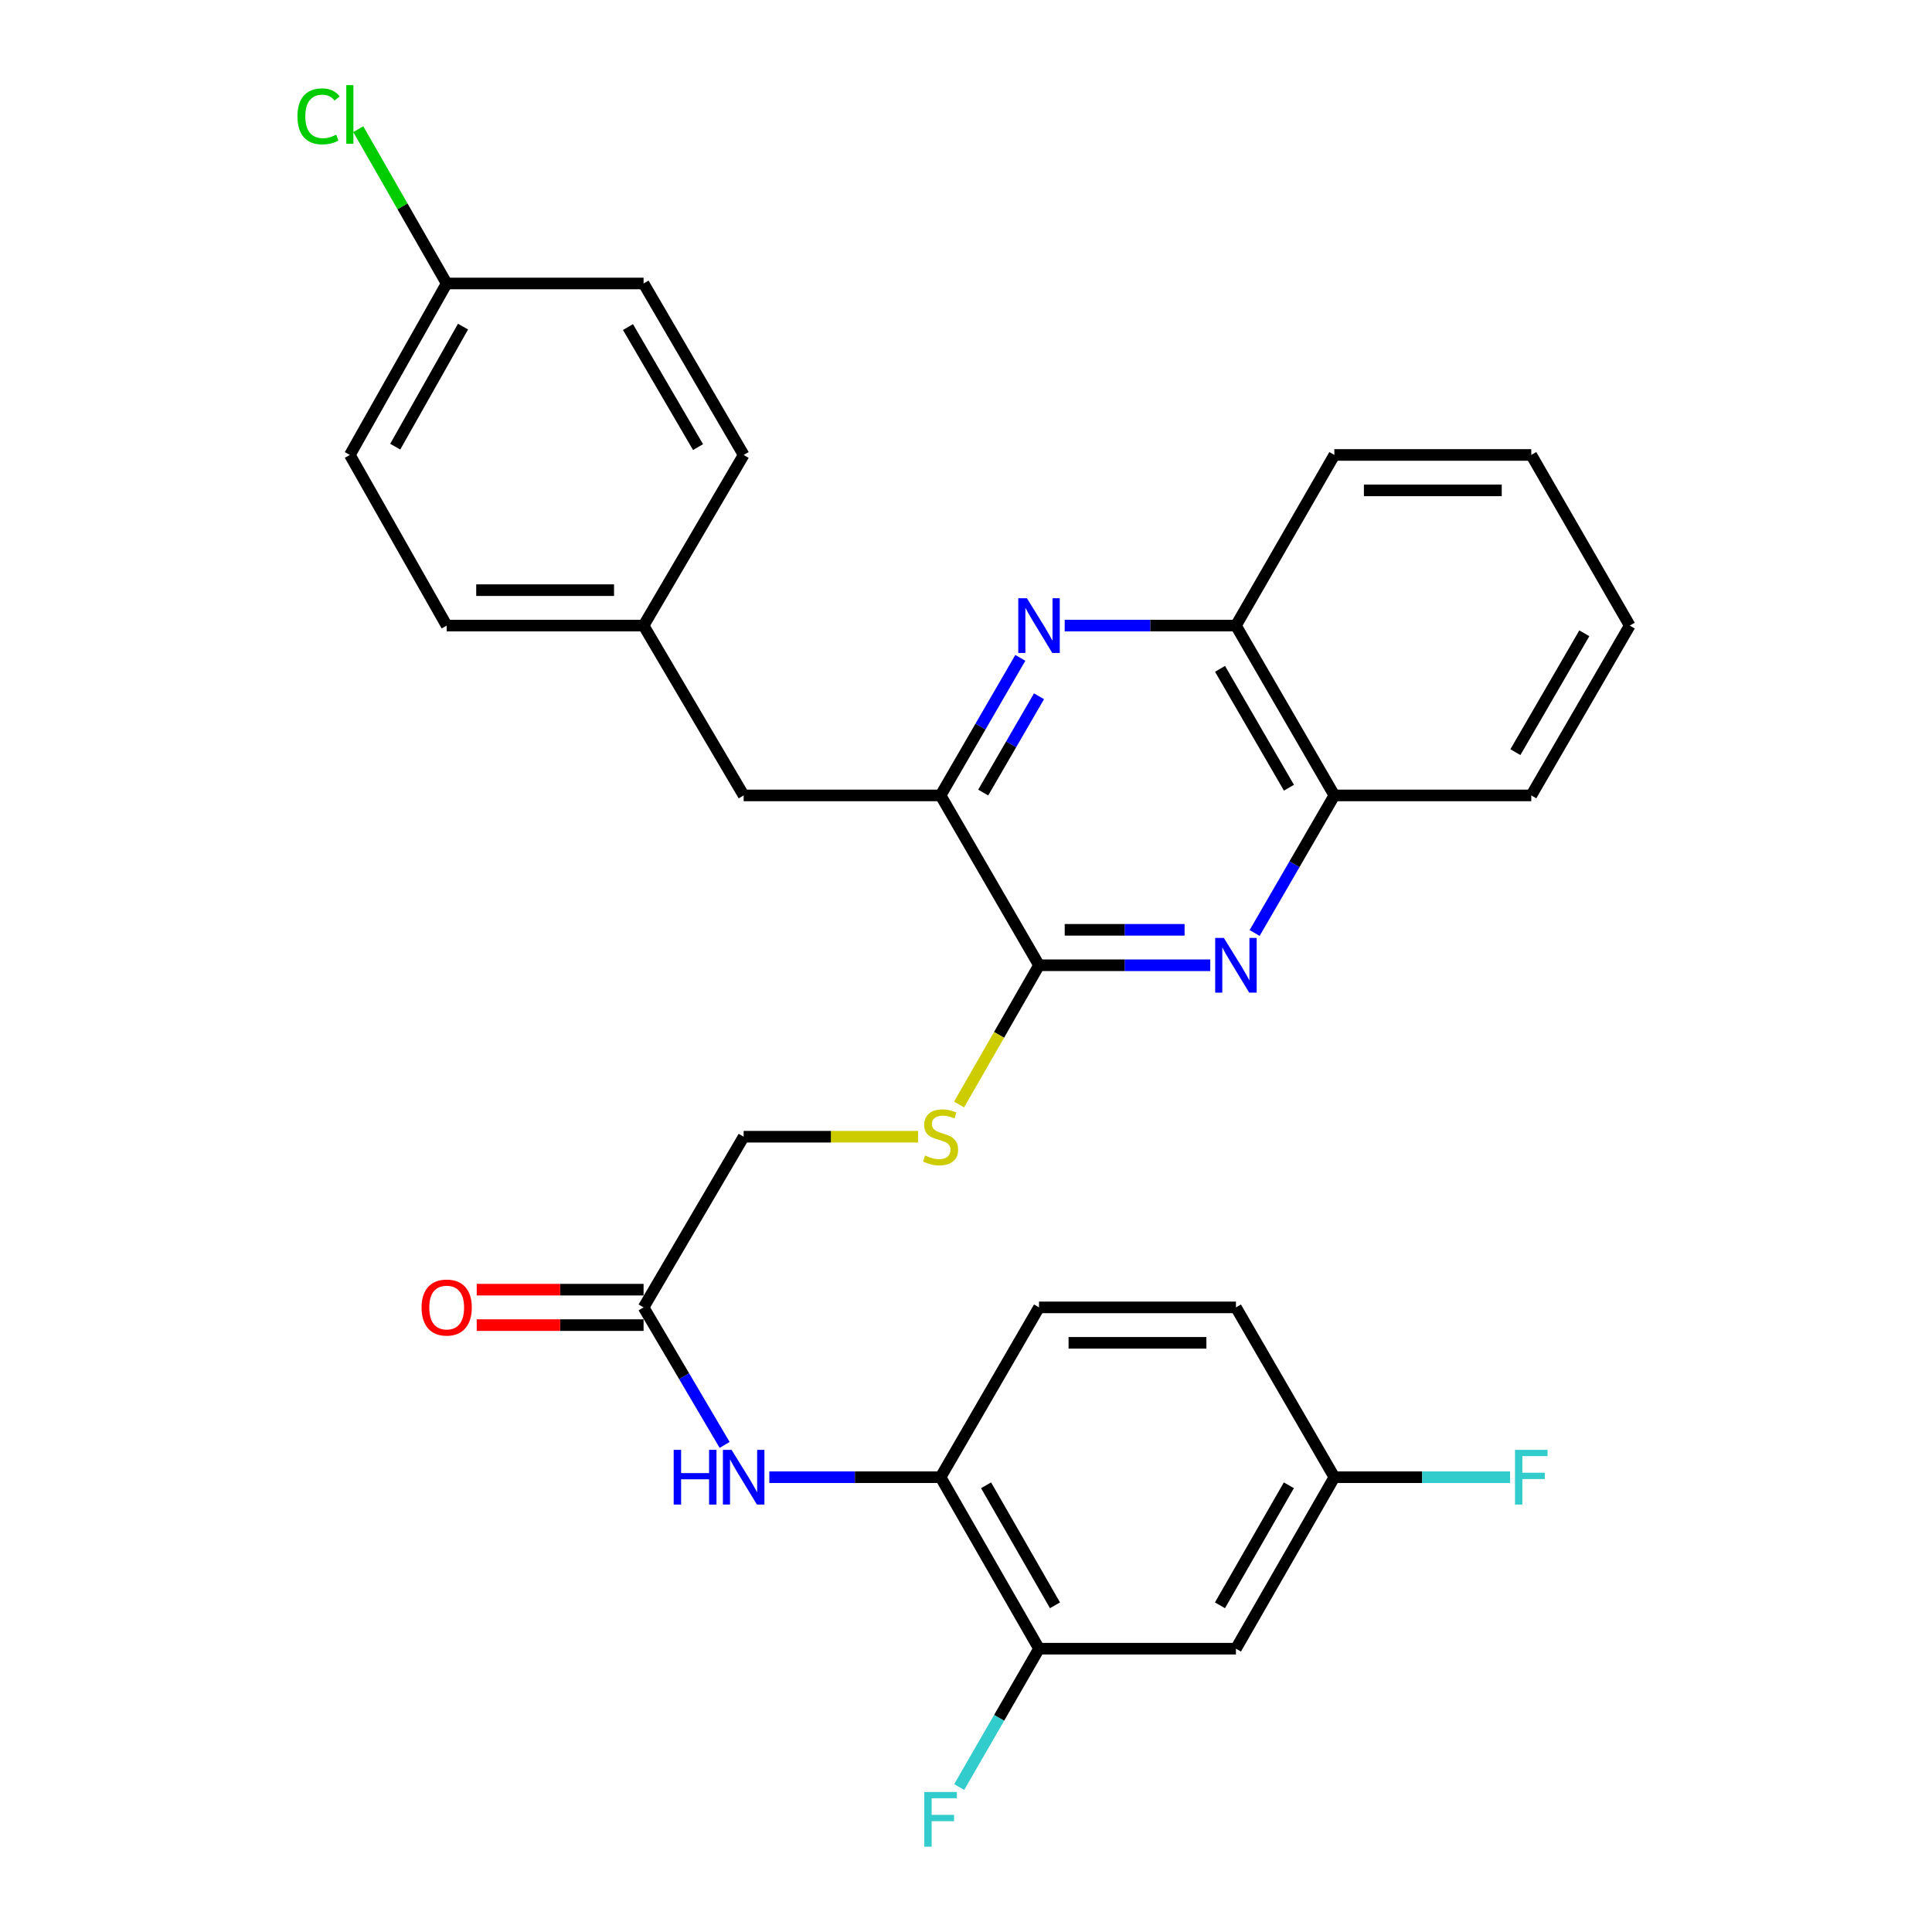 <?xml version='1.0' encoding='iso-8859-1'?>
<svg version='1.1' baseProfile='full'
              xmlns='http://www.w3.org/2000/svg'
                      xmlns:rdkit='http://www.rdkit.org/xml'
                      xmlns:xlink='http://www.w3.org/1999/xlink'
                  xml:space='preserve'
width='1000px' height='1000px' viewBox='0 0 1000 1000'>
<!-- END OF HEADER -->
<rect style='opacity:1.0;fill:#FFFFFF;stroke:none' width='1000' height='1000' x='0' y='0'> </rect>
<path class='bond-1' d='M 626.43,499.617 L 582.112,499.617' style='fill:none;fill-rule:evenodd;stroke:#0000FF;stroke-width:6px;stroke-linecap:butt;stroke-linejoin:miter;stroke-opacity:1' />
<path class='bond-1' d='M 582.112,499.617 L 537.795,499.617' style='fill:none;fill-rule:evenodd;stroke:#000000;stroke-width:6px;stroke-linecap:butt;stroke-linejoin:miter;stroke-opacity:1' />
<path class='bond-1' d='M 613.135,481.273 L 582.112,481.273' style='fill:none;fill-rule:evenodd;stroke:#0000FF;stroke-width:6px;stroke-linecap:butt;stroke-linejoin:miter;stroke-opacity:1' />
<path class='bond-1' d='M 582.112,481.273 L 551.09,481.273' style='fill:none;fill-rule:evenodd;stroke:#000000;stroke-width:6px;stroke-linecap:butt;stroke-linejoin:miter;stroke-opacity:1' />
<path class='bond-7' d='M 649.396,482.917 L 670.03,447.312' style='fill:none;fill-rule:evenodd;stroke:#0000FF;stroke-width:6px;stroke-linecap:butt;stroke-linejoin:miter;stroke-opacity:1' />
<path class='bond-7' d='M 670.03,447.312 L 690.664,411.708' style='fill:none;fill-rule:evenodd;stroke:#000000;stroke-width:6px;stroke-linecap:butt;stroke-linejoin:miter;stroke-opacity:1' />
<path class='bond-0' d='M 551.083,323.808 L 595.401,323.808' style='fill:none;fill-rule:evenodd;stroke:#0000FF;stroke-width:6px;stroke-linecap:butt;stroke-linejoin:miter;stroke-opacity:1' />
<path class='bond-0' d='M 595.401,323.808 L 639.718,323.808' style='fill:none;fill-rule:evenodd;stroke:#000000;stroke-width:6px;stroke-linecap:butt;stroke-linejoin:miter;stroke-opacity:1' />
<path class='bond-30' d='M 528.114,340.508 L 507.476,376.108' style='fill:none;fill-rule:evenodd;stroke:#0000FF;stroke-width:6px;stroke-linecap:butt;stroke-linejoin:miter;stroke-opacity:1' />
<path class='bond-30' d='M 507.476,376.108 L 486.839,411.708' style='fill:none;fill-rule:evenodd;stroke:#000000;stroke-width:6px;stroke-linecap:butt;stroke-linejoin:miter;stroke-opacity:1' />
<path class='bond-30' d='M 537.793,360.388 L 523.347,385.308' style='fill:none;fill-rule:evenodd;stroke:#0000FF;stroke-width:6px;stroke-linecap:butt;stroke-linejoin:miter;stroke-opacity:1' />
<path class='bond-30' d='M 523.347,385.308 L 508.9,410.228' style='fill:none;fill-rule:evenodd;stroke:#000000;stroke-width:6px;stroke-linecap:butt;stroke-linejoin:miter;stroke-opacity:1' />
<path class='bond-2' d='M 537.795,499.617 L 486.839,411.708' style='fill:none;fill-rule:evenodd;stroke:#000000;stroke-width:6px;stroke-linecap:butt;stroke-linejoin:miter;stroke-opacity:1' />
<path class='bond-6' d='M 537.795,499.617 L 517.105,535.651' style='fill:none;fill-rule:evenodd;stroke:#000000;stroke-width:6px;stroke-linecap:butt;stroke-linejoin:miter;stroke-opacity:1' />
<path class='bond-6' d='M 517.105,535.651 L 496.415,571.684' style='fill:none;fill-rule:evenodd;stroke:#CCCC00;stroke-width:6px;stroke-linecap:butt;stroke-linejoin:miter;stroke-opacity:1' />
<path class='bond-11' d='M 486.839,411.708 L 384.916,411.708' style='fill:none;fill-rule:evenodd;stroke:#000000;stroke-width:6px;stroke-linecap:butt;stroke-linejoin:miter;stroke-opacity:1' />
<path class='bond-3' d='M 375.068,747.89 L 354.091,712.295' style='fill:none;fill-rule:evenodd;stroke:#0000FF;stroke-width:6px;stroke-linecap:butt;stroke-linejoin:miter;stroke-opacity:1' />
<path class='bond-3' d='M 354.091,712.295 L 333.114,676.701' style='fill:none;fill-rule:evenodd;stroke:#000000;stroke-width:6px;stroke-linecap:butt;stroke-linejoin:miter;stroke-opacity:1' />
<path class='bond-4' d='M 398.204,764.6 L 442.521,764.6' style='fill:none;fill-rule:evenodd;stroke:#0000FF;stroke-width:6px;stroke-linecap:butt;stroke-linejoin:miter;stroke-opacity:1' />
<path class='bond-4' d='M 442.521,764.6 L 486.839,764.6' style='fill:none;fill-rule:evenodd;stroke:#000000;stroke-width:6px;stroke-linecap:butt;stroke-linejoin:miter;stroke-opacity:1' />
<path class='bond-5' d='M 486.839,764.6 L 537.795,853.356' style='fill:none;fill-rule:evenodd;stroke:#000000;stroke-width:6px;stroke-linecap:butt;stroke-linejoin:miter;stroke-opacity:1' />
<path class='bond-5' d='M 510.391,768.78 L 546.06,830.909' style='fill:none;fill-rule:evenodd;stroke:#000000;stroke-width:6px;stroke-linecap:butt;stroke-linejoin:miter;stroke-opacity:1' />
<path class='bond-13' d='M 486.839,764.6 L 537.795,676.701' style='fill:none;fill-rule:evenodd;stroke:#000000;stroke-width:6px;stroke-linecap:butt;stroke-linejoin:miter;stroke-opacity:1' />
<path class='bond-10' d='M 537.795,853.356 L 639.718,853.356' style='fill:none;fill-rule:evenodd;stroke:#000000;stroke-width:6px;stroke-linecap:butt;stroke-linejoin:miter;stroke-opacity:1' />
<path class='bond-17' d='M 537.795,853.356 L 517.137,889.165' style='fill:none;fill-rule:evenodd;stroke:#000000;stroke-width:6px;stroke-linecap:butt;stroke-linejoin:miter;stroke-opacity:1' />
<path class='bond-17' d='M 517.137,889.165 L 496.478,924.974' style='fill:none;fill-rule:evenodd;stroke:#33CCCC;stroke-width:6px;stroke-linecap:butt;stroke-linejoin:miter;stroke-opacity:1' />
<path class='bond-14' d='M 475.211,588.363 L 430.063,588.363' style='fill:none;fill-rule:evenodd;stroke:#CCCC00;stroke-width:6px;stroke-linecap:butt;stroke-linejoin:miter;stroke-opacity:1' />
<path class='bond-14' d='M 430.063,588.363 L 384.916,588.363' style='fill:none;fill-rule:evenodd;stroke:#000000;stroke-width:6px;stroke-linecap:butt;stroke-linejoin:miter;stroke-opacity:1' />
<path class='bond-8' d='M 690.664,411.708 L 639.718,323.808' style='fill:none;fill-rule:evenodd;stroke:#000000;stroke-width:6px;stroke-linecap:butt;stroke-linejoin:miter;stroke-opacity:1' />
<path class='bond-8' d='M 667.151,407.721 L 631.489,346.192' style='fill:none;fill-rule:evenodd;stroke:#000000;stroke-width:6px;stroke-linecap:butt;stroke-linejoin:miter;stroke-opacity:1' />
<path class='bond-27' d='M 690.664,411.708 L 792.587,411.708' style='fill:none;fill-rule:evenodd;stroke:#000000;stroke-width:6px;stroke-linecap:butt;stroke-linejoin:miter;stroke-opacity:1' />
<path class='bond-26' d='M 639.718,323.808 L 690.664,235.48' style='fill:none;fill-rule:evenodd;stroke:#000000;stroke-width:6px;stroke-linecap:butt;stroke-linejoin:miter;stroke-opacity:1' />
<path class='bond-9' d='M 333.114,676.701 L 384.916,588.363' style='fill:none;fill-rule:evenodd;stroke:#000000;stroke-width:6px;stroke-linecap:butt;stroke-linejoin:miter;stroke-opacity:1' />
<path class='bond-12' d='M 333.114,667.529 L 289.932,667.529' style='fill:none;fill-rule:evenodd;stroke:#000000;stroke-width:6px;stroke-linecap:butt;stroke-linejoin:miter;stroke-opacity:1' />
<path class='bond-12' d='M 289.932,667.529 L 246.749,667.529' style='fill:none;fill-rule:evenodd;stroke:#FF0000;stroke-width:6px;stroke-linecap:butt;stroke-linejoin:miter;stroke-opacity:1' />
<path class='bond-12' d='M 333.114,685.873 L 289.932,685.873' style='fill:none;fill-rule:evenodd;stroke:#000000;stroke-width:6px;stroke-linecap:butt;stroke-linejoin:miter;stroke-opacity:1' />
<path class='bond-12' d='M 289.932,685.873 L 246.749,685.873' style='fill:none;fill-rule:evenodd;stroke:#FF0000;stroke-width:6px;stroke-linecap:butt;stroke-linejoin:miter;stroke-opacity:1' />
<path class='bond-33' d='M 639.718,853.356 L 690.664,764.6' style='fill:none;fill-rule:evenodd;stroke:#000000;stroke-width:6px;stroke-linecap:butt;stroke-linejoin:miter;stroke-opacity:1' />
<path class='bond-33' d='M 631.45,830.91 L 667.112,768.781' style='fill:none;fill-rule:evenodd;stroke:#000000;stroke-width:6px;stroke-linecap:butt;stroke-linejoin:miter;stroke-opacity:1' />
<path class='bond-16' d='M 384.916,411.708 L 333.114,323.808' style='fill:none;fill-rule:evenodd;stroke:#000000;stroke-width:6px;stroke-linecap:butt;stroke-linejoin:miter;stroke-opacity:1' />
<path class='bond-19' d='M 537.795,676.701 L 639.718,676.701' style='fill:none;fill-rule:evenodd;stroke:#000000;stroke-width:6px;stroke-linecap:butt;stroke-linejoin:miter;stroke-opacity:1' />
<path class='bond-19' d='M 553.084,695.045 L 624.429,695.045' style='fill:none;fill-rule:evenodd;stroke:#000000;stroke-width:6px;stroke-linecap:butt;stroke-linejoin:miter;stroke-opacity:1' />
<path class='bond-15' d='M 690.664,764.6 L 639.718,676.701' style='fill:none;fill-rule:evenodd;stroke:#000000;stroke-width:6px;stroke-linecap:butt;stroke-linejoin:miter;stroke-opacity:1' />
<path class='bond-20' d='M 690.664,764.6 L 736.141,764.6' style='fill:none;fill-rule:evenodd;stroke:#000000;stroke-width:6px;stroke-linecap:butt;stroke-linejoin:miter;stroke-opacity:1' />
<path class='bond-20' d='M 736.141,764.6 L 781.619,764.6' style='fill:none;fill-rule:evenodd;stroke:#33CCCC;stroke-width:6px;stroke-linecap:butt;stroke-linejoin:miter;stroke-opacity:1' />
<path class='bond-22' d='M 333.114,323.808 L 384.916,235.48' style='fill:none;fill-rule:evenodd;stroke:#000000;stroke-width:6px;stroke-linecap:butt;stroke-linejoin:miter;stroke-opacity:1' />
<path class='bond-23' d='M 333.114,323.808 L 231.201,323.808' style='fill:none;fill-rule:evenodd;stroke:#000000;stroke-width:6px;stroke-linecap:butt;stroke-linejoin:miter;stroke-opacity:1' />
<path class='bond-23' d='M 317.827,305.464 L 246.488,305.464' style='fill:none;fill-rule:evenodd;stroke:#000000;stroke-width:6px;stroke-linecap:butt;stroke-linejoin:miter;stroke-opacity:1' />
<path class='bond-18' d='M 231.201,146.725 L 181.081,235.48' style='fill:none;fill-rule:evenodd;stroke:#000000;stroke-width:6px;stroke-linecap:butt;stroke-linejoin:miter;stroke-opacity:1' />
<path class='bond-18' d='M 239.657,169.058 L 204.572,231.187' style='fill:none;fill-rule:evenodd;stroke:#000000;stroke-width:6px;stroke-linecap:butt;stroke-linejoin:miter;stroke-opacity:1' />
<path class='bond-21' d='M 231.201,146.725 L 208.321,106.789' style='fill:none;fill-rule:evenodd;stroke:#000000;stroke-width:6px;stroke-linecap:butt;stroke-linejoin:miter;stroke-opacity:1' />
<path class='bond-21' d='M 208.321,106.789 L 185.441,66.854' style='fill:none;fill-rule:evenodd;stroke:#00CC00;stroke-width:6px;stroke-linecap:butt;stroke-linejoin:miter;stroke-opacity:1' />
<path class='bond-32' d='M 231.201,146.725 L 333.114,146.725' style='fill:none;fill-rule:evenodd;stroke:#000000;stroke-width:6px;stroke-linecap:butt;stroke-linejoin:miter;stroke-opacity:1' />
<path class='bond-25' d='M 384.916,235.48 L 333.114,146.725' style='fill:none;fill-rule:evenodd;stroke:#000000;stroke-width:6px;stroke-linecap:butt;stroke-linejoin:miter;stroke-opacity:1' />
<path class='bond-25' d='M 361.303,231.414 L 325.041,169.285' style='fill:none;fill-rule:evenodd;stroke:#000000;stroke-width:6px;stroke-linecap:butt;stroke-linejoin:miter;stroke-opacity:1' />
<path class='bond-24' d='M 231.201,323.808 L 181.081,235.48' style='fill:none;fill-rule:evenodd;stroke:#000000;stroke-width:6px;stroke-linecap:butt;stroke-linejoin:miter;stroke-opacity:1' />
<path class='bond-31' d='M 690.664,235.48 L 792.587,235.48' style='fill:none;fill-rule:evenodd;stroke:#000000;stroke-width:6px;stroke-linecap:butt;stroke-linejoin:miter;stroke-opacity:1' />
<path class='bond-31' d='M 705.952,253.825 L 777.298,253.825' style='fill:none;fill-rule:evenodd;stroke:#000000;stroke-width:6px;stroke-linecap:butt;stroke-linejoin:miter;stroke-opacity:1' />
<path class='bond-29' d='M 792.587,411.708 L 843.553,323.808' style='fill:none;fill-rule:evenodd;stroke:#000000;stroke-width:6px;stroke-linecap:butt;stroke-linejoin:miter;stroke-opacity:1' />
<path class='bond-29' d='M 784.362,389.321 L 820.039,327.791' style='fill:none;fill-rule:evenodd;stroke:#000000;stroke-width:6px;stroke-linecap:butt;stroke-linejoin:miter;stroke-opacity:1' />
<path class='bond-28' d='M 792.587,235.48 L 843.553,323.808' style='fill:none;fill-rule:evenodd;stroke:#000000;stroke-width:6px;stroke-linecap:butt;stroke-linejoin:miter;stroke-opacity:1' />
<path  class='atom-0' d='M 633.458 485.457
L 642.738 500.457
Q 643.658 501.937, 645.138 504.617
Q 646.618 507.297, 646.698 507.457
L 646.698 485.457
L 650.458 485.457
L 650.458 513.777
L 646.578 513.777
L 636.618 497.377
Q 635.458 495.457, 634.218 493.257
Q 633.018 491.057, 632.658 490.377
L 632.658 513.777
L 628.978 513.777
L 628.978 485.457
L 633.458 485.457
' fill='#0000FF'/>
<path  class='atom-1' d='M 531.535 309.648
L 540.815 324.648
Q 541.735 326.128, 543.215 328.808
Q 544.695 331.488, 544.775 331.648
L 544.775 309.648
L 548.535 309.648
L 548.535 337.968
L 544.655 337.968
L 534.695 321.568
Q 533.535 319.648, 532.295 317.448
Q 531.095 315.248, 530.735 314.568
L 530.735 337.968
L 527.055 337.968
L 527.055 309.648
L 531.535 309.648
' fill='#0000FF'/>
<path  class='atom-4' d='M 348.696 750.44
L 352.536 750.44
L 352.536 762.48
L 367.016 762.48
L 367.016 750.44
L 370.856 750.44
L 370.856 778.76
L 367.016 778.76
L 367.016 765.68
L 352.536 765.68
L 352.536 778.76
L 348.696 778.76
L 348.696 750.44
' fill='#0000FF'/>
<path  class='atom-4' d='M 378.656 750.44
L 387.936 765.44
Q 388.856 766.92, 390.336 769.6
Q 391.816 772.28, 391.896 772.44
L 391.896 750.44
L 395.656 750.44
L 395.656 778.76
L 391.776 778.76
L 381.816 762.36
Q 380.656 760.44, 379.416 758.24
Q 378.216 756.04, 377.856 755.36
L 377.856 778.76
L 374.176 778.76
L 374.176 750.44
L 378.656 750.44
' fill='#0000FF'/>
<path  class='atom-7' d='M 478.839 598.083
Q 479.159 598.203, 480.479 598.763
Q 481.799 599.323, 483.239 599.683
Q 484.719 600.003, 486.159 600.003
Q 488.839 600.003, 490.399 598.723
Q 491.959 597.403, 491.959 595.123
Q 491.959 593.563, 491.159 592.603
Q 490.399 591.643, 489.199 591.123
Q 487.999 590.603, 485.999 590.003
Q 483.479 589.243, 481.959 588.523
Q 480.479 587.803, 479.399 586.283
Q 478.359 584.763, 478.359 582.203
Q 478.359 578.643, 480.759 576.443
Q 483.199 574.243, 487.999 574.243
Q 491.279 574.243, 494.999 575.803
L 494.079 578.883
Q 490.679 577.483, 488.119 577.483
Q 485.359 577.483, 483.839 578.643
Q 482.319 579.763, 482.359 581.723
Q 482.359 583.243, 483.119 584.163
Q 483.919 585.083, 485.039 585.603
Q 486.199 586.123, 488.119 586.723
Q 490.679 587.523, 492.199 588.323
Q 493.719 589.123, 494.799 590.763
Q 495.919 592.363, 495.919 595.123
Q 495.919 599.043, 493.279 601.163
Q 490.679 603.243, 486.319 603.243
Q 483.799 603.243, 481.879 602.683
Q 479.999 602.163, 477.759 601.243
L 478.839 598.083
' fill='#CCCC00'/>
<path  class='atom-13' d='M 218.201 676.781
Q 218.201 669.981, 221.561 666.181
Q 224.921 662.381, 231.201 662.381
Q 237.481 662.381, 240.841 666.181
Q 244.201 669.981, 244.201 676.781
Q 244.201 683.661, 240.801 687.581
Q 237.401 691.461, 231.201 691.461
Q 224.961 691.461, 221.561 687.581
Q 218.201 683.701, 218.201 676.781
M 231.201 688.261
Q 235.521 688.261, 237.841 685.381
Q 240.201 682.461, 240.201 676.781
Q 240.201 671.221, 237.841 668.421
Q 235.521 665.581, 231.201 665.581
Q 226.881 665.581, 224.521 668.381
Q 222.201 671.181, 222.201 676.781
Q 222.201 682.501, 224.521 685.381
Q 226.881 688.261, 231.201 688.261
' fill='#FF0000'/>
<path  class='atom-18' d='M 478.419 927.523
L 495.259 927.523
L 495.259 930.763
L 482.219 930.763
L 482.219 939.363
L 493.819 939.363
L 493.819 942.643
L 482.219 942.643
L 482.219 955.843
L 478.419 955.843
L 478.419 927.523
' fill='#33CCCC'/>
<path  class='atom-21' d='M 784.167 750.44
L 801.007 750.44
L 801.007 753.68
L 787.967 753.68
L 787.967 762.28
L 799.567 762.28
L 799.567 765.56
L 787.967 765.56
L 787.967 778.76
L 784.167 778.76
L 784.167 750.44
' fill='#33CCCC'/>
<path  class='atom-22' d='M 153.961 60.223
Q 153.961 53.183, 157.241 49.503
Q 160.561 45.783, 166.841 45.783
Q 172.681 45.783, 175.801 49.903
L 173.161 52.063
Q 170.881 49.063, 166.841 49.063
Q 162.561 49.063, 160.281 51.943
Q 158.041 54.783, 158.041 60.223
Q 158.041 65.823, 160.361 68.703
Q 162.721 71.583, 167.281 71.583
Q 170.401 71.583, 174.041 69.703
L 175.161 72.703
Q 173.681 73.663, 171.441 74.223
Q 169.201 74.783, 166.721 74.783
Q 160.561 74.783, 157.241 71.023
Q 153.961 67.263, 153.961 60.223
' fill='#00CC00'/>
<path  class='atom-22' d='M 179.241 44.063
L 182.921 44.063
L 182.921 74.423
L 179.241 74.423
L 179.241 44.063
' fill='#00CC00'/>
</svg>
